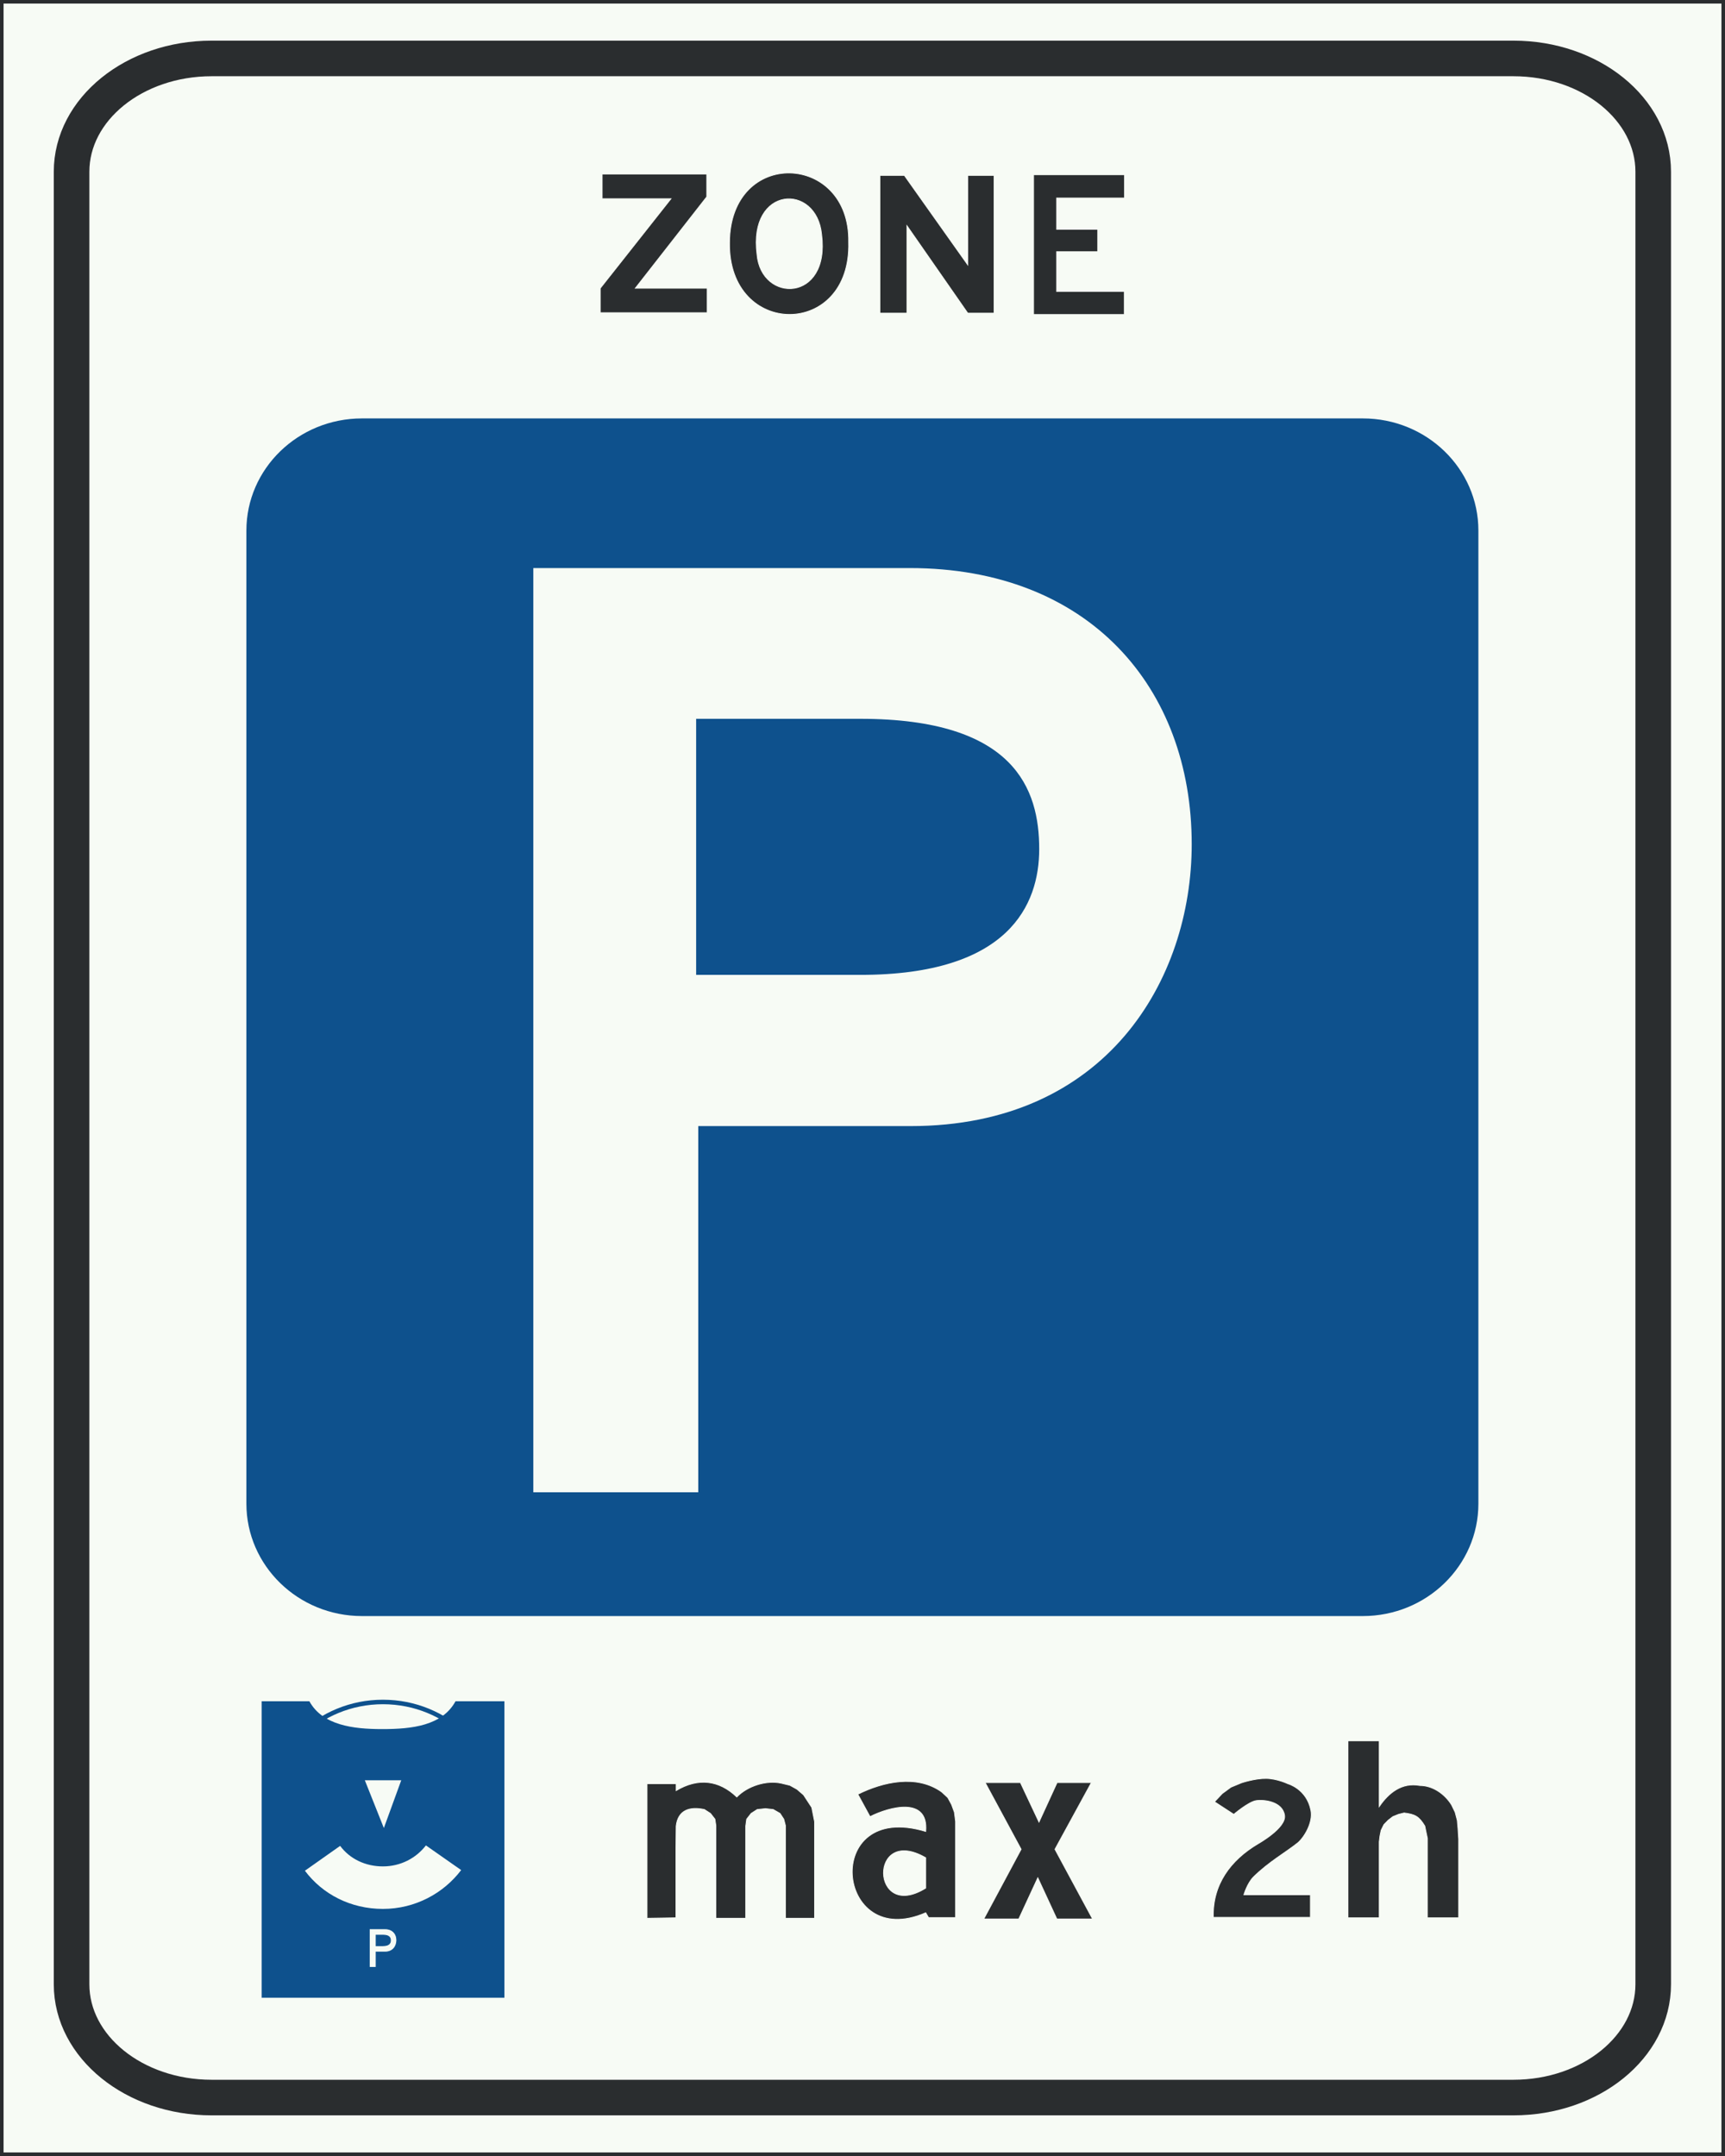 <?xml version="1.0" standalone="no"?>
<svg id="Nederlands_verkeersbord_E10" width="240" height="300" viewBox="0 0 240 300"
xmlns="http://www.w3.org/2000/svg" version="1.1">

<rect x="0" y="0" width="240" height="300" fill="#808080" stroke="none"/>

<path id="wit_vlak" style="fill:#f7fbf5;stroke:none"
     d="M 0.248,299.752 L 239.752,299.752 L 239.752,0.248 L 0.248,0.248 L 0.248,299.752 z M 239.752,299.752 L 239.752,299.752 z " />

<path id="zwarte_rand" style="fill:none;stroke:#2a2d2f;stroke-width:0.495"
     d="M 0.248,299.752 L 239.752,299.752 L 239.752,0.248 L 0.248,0.248 L 0.248,299.752 z M 239.752,299.752 L 239.752,299.752 z " />

<path id="zwarte_bies" style="fill:none;stroke:#2a2d2f;stroke-width:4.951"
     d="M 210.56,291.868 C 221.316,291.868 230.013,284.813 230.013,276.107 L 230.013,23.901 C 230.013,15.187 221.316,8.132 210.56,8.132 L 29.442,8.132 C 18.687,8.132 9.958,15.187 9.958,23.901 L 9.958,276.107 C 9.958,284.813 18.687,291.868 29.442,291.868 L 210.56,291.868 z " />
  
<g id="tekst_ZONE">

<path id="letter_Z_zwart" style="fill:#2a2d2f;stroke:none"
       d="M 98.392,43.511 L 83.517,43.511 L 83.517,40.109 L 93.357,27.652 L 83.778,27.652 L 83.778,24.218 L 98.326,24.218 L 98.326,27.392 L 88.388,40.109 L 98.392,40.109 L 98.392,43.511 z " />

<path id="letter_Z_contour" style="fill:none;stroke:#f7fbf5;stroke-width:0.107"
       d="M 98.392,43.511 L 83.517,43.511 L 83.517,40.109 L 93.357,27.652 L 83.778,27.652 L 83.778,24.218 L 98.326,24.218 L 98.326,27.392 L 88.388,40.109 L 98.392,40.109 L 98.392,43.511 z " />

<path id="letter_O_zwart" style="fill:#2a2d2f;stroke:none"
       d="M 118.073,33.69 C 118.465,47.131 101.302,47.066 101.497,33.755 C 101.563,20.5 118.301,21.2 118.073,33.69 z M 114.313,32.64 C 113.626,25.423 104.08,25.838 105.322,35.406 C 105.911,42.209 115.523,42.078 114.313,32.64 z " />

<path id="letter_O_contour" style="fill:none;stroke:#f7fbf5;stroke-width:0.107"
       d="M 118.073,33.69 C 118.465,47.131 101.302,47.066 101.497,33.755 C 101.563,20.5 118.301,21.2 118.073,33.69 z M 114.313,32.64 C 113.626,25.423 104.08,25.838 105.322,35.406 C 105.911,42.209 115.523,42.078 114.313,32.64 z " />

<path id="letter_N_zwart" style="fill:#2a2d2f;stroke:none"
       d="M 138.309,24.406 L 138.309,43.576 L 134.648,43.576 L 126.18,31.403 L 126.18,43.576 L 122.421,43.576 L 122.421,24.406 L 125.82,24.406 L 134.648,36.863 L 134.648,24.406 L 138.309,24.406 z " />

<path id="letter_N_contour" style="fill:none;stroke:#f7fbf5;stroke-width:0.107"  
       d="M 138.309,24.406 L 138.309,43.576 L 134.648,43.576 L 126.18,31.403 L 126.18,43.576 L 122.421,43.576 L 122.421,24.406 L 125.82,24.406 L 134.648,36.863 L 134.648,24.406 L 138.309,24.406 z " />

<path id="letter_E_zwart" style="fill:#2a2d2f;stroke:none"  
       d="M 156.454,24.308 L 156.454,27.554 L 147.006,27.554 L 147.006,31.908 L 152.727,31.908 L 152.727,35.024 L 147.006,35.024 L 147.006,40.557 L 156.421,40.557 L 156.421,43.763 L 143.802,43.763 L 143.802,24.308 L 156.454,24.308 z " />

<path id="letter_E_contour" style="fill:none;stroke:#f7fbf5;stroke-width:0.107"
       d="M 156.454,24.308 L 156.454,27.554 L 147.006,27.554 L 147.006,31.908 L 152.727,31.908 L 152.727,35.024 L 147.006,35.024 L 147.006,40.557 L 156.421,40.557 L 156.421,43.763 L 143.802,43.763 L 143.802,24.308 L 156.454,24.308 z " />

</g>

<g id="blauw_P-bord">
    
<path id="blauw_bord" fill="#0e518d"
       d="M 189.604,224.87 C 198.497,224.87 205.689,217.848 205.689,209.231 L 205.689,73.828 C 205.689,65.219 198.497,58.222 189.604,58.222 L 50.366,58.222 C 41.473,58.222 34.281,65.219 34.281,73.828 L 34.281,209.231 C 34.281,217.848 41.473,224.87 50.366,224.87 L 189.604,224.87" />

<path id="witte_letter_P" fill="#f7fbf5"
       d="M 97.15,207.645 L 74.199,207.645 L 74.199,79.044 L 126.573,79.044 C 151.452,79.044 165.804,95.602 165.804,117.473 C 165.804,136.351 153.904,156.692 126.703,156.692 L 97.15,156.692 L 97.15,207.645 z M 119.708,135.651 C 140.369,135.651 144.586,125.895 144.586,118.141 C 144.586,109.841 141.219,100.02 119.708,100.02 L 96.855,100.02 L 96.855,135.651 L 119.708,135.651" />

</g>

<g id="parkeerschijf">

<path id="parkeerschijf_a" style="fill:#f7fbf5;stroke:none"   
       d="M 53.276,268.19 C 62.201,268.19 69.426,261.168 69.426,252.486 C 69.426,243.845 62.201,236.823 53.276,236.823 C 44.383,236.823 37.125,243.845 37.125,252.486 C 37.125,261.168 44.383,268.19 53.276,268.19 z " />

<path id="parkeerschijf_b" style="fill:none;stroke:#0e518d;stroke-width:0.627"
       d="M 53.276,268.19 C 62.201,268.19 69.426,261.168 69.426,252.486 C 69.426,243.845 62.201,236.823 53.276,236.823 C 44.383,236.823 37.125,243.845 37.125,252.486 C 37.125,261.168 44.383,268.19 53.276,268.19 z " />

<path id="parkeerschijf_c" style="fill:#0e518d;stroke:none"
       d="M 70.178,236.725 L 70.178,277.979 L 36.407,277.979 L 36.407,236.725 L 43.043,236.725 C 44.874,240.061 49.091,240.598 53.178,240.598 C 57.33,240.598 61.515,240.126 63.378,236.725 L 70.178,236.725" />

<path id="parkeerschijf_d" style="fill:#f7fbf5;stroke:none"
       d="M 53.406,254.366 L 50.758,247.718 L 55.826,247.718 L 53.406,254.366" />

<path id="parkeerschijf_e" style="fill:#f7fbf5;stroke:none"    
       d="M 59.258,256.782 C 57.886,258.564 55.727,259.703 53.276,259.703 C 50.824,259.703 48.666,258.654 47.325,256.847 L 42.422,260.306 C 44.874,263.585 48.797,265.619 53.276,265.619 C 57.754,265.619 61.71,263.454 64.163,260.216 L 59.258,256.782" />

<path id="parkeerschijf_f" style="fill:#f7fbf5;stroke:none"
       d="M 52.328,273.756 L 51.379,273.756 L 51.379,268.385 L 53.57,268.385 C 54.616,268.385 55.204,269.077 55.204,269.972 C 55.204,270.769 54.714,271.624 53.57,271.624 L 52.328,271.624 L 52.328,273.756 z M 53.276,270.737 C 54.158,270.737 54.322,270.354 54.322,270.005 C 54.322,269.655 54.191,269.272 53.276,269.272 L 52.328,269.272 L 52.328,270.737 L 53.276,270.737 z " />

<path id="parkeerschijf_g" style="fill:none;stroke:#0e518d;stroke-width:0.116"
       d="M 52.328,273.756 L 51.379,273.756 L 51.379,268.385 L 53.57,268.385 C 54.616,268.385 55.204,269.077 55.204,269.972 C 55.204,270.769 54.714,271.624 53.57,271.624 L 52.328,271.624 L 52.328,273.756 z M 53.276,270.737 C 54.158,270.737 54.322,270.354 54.322,270.005 C 54.322,269.655 54.191,269.272 53.276,269.272 L 52.328,269.272 L 52.328,270.737 L 53.276,270.737 z " />

</g>

<g id="tekst_max_2h">

<path id="letter_m_zwart" style="fill:#2a2d2f;stroke:none"
       d="M 94.076,254.081 L 94.044,257.1 L 94.044,266.856 L 90.022,266.921 L 90.022,248.198 L 94.076,248.198 L 94.076,249.15 C 97.117,247.344 100.026,247.661 102.511,250.045 C 103.982,248.515 106.63,247.661 108.723,248.133 L 109.899,248.418 L 110.88,248.963 L 111.796,249.752 L 112.94,251.502 L 113.333,253.479 L 113.333,266.921 L 109.278,266.921 L 109.278,254.016 L 109.049,253.129 L 108.526,252.332 L 107.579,251.786 L 106.5,251.664 L 105.355,251.786 L 104.505,252.332 L 103.884,253.129 L 103.753,254.081 L 103.753,266.921 L 99.601,266.921 L 99.601,254.016 L 99.47,253.129 L 98.849,252.332 L 97.999,251.786 C 95.972,251.347 94.338,251.852 94.076,254.081 z " />

<path id="letter_m_contour" style="fill:none;stroke:#f7fbf5;stroke-width:0.107"
       d="M 94.076,254.081 L 94.044,257.1 L 94.044,266.856 L 90.022,266.921 L 90.022,248.198 L 94.076,248.198 L 94.076,249.15 C 97.117,247.344 100.026,247.661 102.511,250.045 C 103.982,248.515 106.63,247.661 108.723,248.133 L 109.899,248.418 L 110.88,248.963 L 111.796,249.752 L 112.94,251.502 L 113.333,253.479 L 113.333,266.921 L 109.278,266.921 L 109.278,254.016 L 109.049,253.129 L 108.526,252.332 L 107.579,251.786 L 106.5,251.664 L 105.355,251.786 L 104.505,252.332 L 103.884,253.129 L 103.753,254.081 L 103.753,266.921 L 99.601,266.921 L 99.601,254.016 L 99.47,253.129 L 98.849,252.332 L 97.999,251.786 C 95.972,251.347 94.338,251.852 94.076,254.081 z " />
    
<path id="letter_a_zwart" style="fill:#2a2d2f;stroke:none"   
       d="M 128.796,262.722 C 121.113,267.49 120.819,253.886 128.796,258.499 L 128.796,262.722 z M 129.188,266.823 L 132.948,266.823 L 132.948,253.446 L 132.785,252.169 L 132.392,251.095 L 131.869,250.135 L 131.019,249.345 C 127.554,246.864 122.879,247.913 119.348,249.663 L 121.047,252.779 C 123.762,251.412 129.221,249.948 128.796,254.838 C 114.182,250.428 116.177,271.656 128.796,266.156 L 129.188,266.823 z " />

<path id="letter_a_contour" style="fill:none;stroke:#f7fbf5;stroke-width:0.107"
       d="M 128.796,262.722 C 121.113,267.49 120.819,253.886 128.796,258.499 L 128.796,262.722 z M 129.188,266.823 L 132.948,266.823 L 132.948,253.446 L 132.785,252.169 L 132.392,251.095 L 131.869,250.135 L 131.019,249.345 C 127.554,246.864 122.879,247.913 119.348,249.663 L 121.047,252.779 C 123.762,251.412 129.221,249.948 128.796,254.838 C 114.182,250.428 116.177,271.656 128.796,266.156 L 129.188,266.823 z " />

<path id="letter_x_zwart" style="fill:#2a2d2f;stroke:none"    
       d="M 152.008,267.018 L 147.038,267.018 L 144.39,261.29 L 141.742,267.018 L 136.871,267.018 L 142.07,257.319 L 137.067,248.044 L 141.971,248.044 L 144.554,253.536 L 147.071,248.044 L 151.844,248.044 L 146.777,257.319 L 152.008,267.018 z " />

<path id="letter_x_contour" style="fill:none;stroke:#f7fbf5;stroke-width:0.107"
       d="M 152.008,267.018 L 147.038,267.018 L 144.39,261.29 L 141.742,267.018 L 136.871,267.018 L 142.07,257.319 L 137.067,248.044 L 141.971,248.044 L 144.554,253.536 L 147.071,248.044 L 151.844,248.044 L 146.777,257.319 L 152.008,267.018 z " />

<path id="cijfer_2_zwart" style="fill:#2a2d2f;stroke:none"
       d="M 168.812,266.791 C 168.681,262.25 171.166,258.849 175.024,256.555 C 175.024,256.555 179.012,254.333 178.718,252.584 C 178.424,250.68 175.873,250.395 174.795,250.55 C 173.748,250.68 171.656,252.462 171.656,252.462 L 168.975,250.712 L 170.054,249.565 L 171.264,248.678 L 172.735,248.068 C 172.735,248.068 174.631,247.433 176.201,247.466 C 177.737,247.498 179.175,248.198 179.175,248.198 C 179.175,248.198 181.791,248.898 182.38,251.884 C 182.739,253.666 181.366,255.765 180.549,256.433 C 178.881,257.767 176.527,259.069 174.402,261.168 C 173.52,262.055 173.062,263.65 173.062,263.65 L 182.314,263.65 L 182.314,266.791 L 168.812,266.791 z " />
 
<path id="cijfer_2_contour" style="fill:none;stroke:#f7fbf5;stroke-width:0.107"
       d="M 168.812,266.791 C 168.681,262.25 171.166,258.849 175.024,256.555 C 175.024,256.555 179.012,254.333 178.718,252.584 C 178.424,250.68 175.873,250.395 174.795,250.55 C 173.748,250.68 171.656,252.462 171.656,252.462 L 168.975,250.712 L 170.054,249.565 L 171.264,248.678 L 172.735,248.068 C 172.735,248.068 174.631,247.433 176.201,247.466 C 177.737,247.498 179.175,248.198 179.175,248.198 C 179.175,248.198 181.791,248.898 182.38,251.884 C 182.739,253.666 181.366,255.765 180.549,256.433 C 178.881,257.767 176.527,259.069 174.402,261.168 C 173.52,262.055 173.062,263.65 173.062,263.65 L 182.314,263.65 L 182.314,266.791 L 168.812,266.791 z " />

<path id="letter_h_zwart" style="fill:#2a2d2f;stroke:none"
       d="M 187.544,242.226 L 191.893,242.226 L 191.893,251.38 C 193.2,249.467 195.032,247.978 197.549,248.45 C 199.38,248.45 201.047,249.663 201.962,251.152 L 202.453,252.169 L 202.747,253.284 L 202.845,254.366 L 202.943,255.887 L 202.943,266.856 L 198.595,266.856 L 198.595,255.798 L 198.399,254.87 L 198.235,254.081 C 197.418,252.747 196.895,252.462 195.358,252.267 L 194.574,252.462 L 193.789,252.779 L 193.135,253.284 L 192.547,253.886 L 192.154,254.683 L 191.991,255.48 L 191.893,256.27 L 191.893,266.856 L 187.544,266.856 L 187.544,242.226 z " />

<path id="letter_h_contour" style="fill:none;stroke:#f7fbf5;stroke-width:0.107"  
       d="M 187.544,242.226 L 191.893,242.226 L 191.893,251.38 C 193.2,249.467 195.032,247.978 197.549,248.45 C 199.38,248.45 201.047,249.663 201.962,251.152 L 202.453,252.169 L 202.747,253.284 L 202.845,254.366 L 202.943,255.887 L 202.943,266.856 L 198.595,266.856 L 198.595,255.798 L 198.399,254.87 L 198.235,254.081 C 197.418,252.747 196.895,252.462 195.358,252.267 L 194.574,252.462 L 193.789,252.779 L 193.135,253.284 L 192.547,253.886 L 192.154,254.683 L 191.991,255.48 L 191.893,256.27 L 191.893,266.856 L 187.544,266.856 L 187.544,242.226 z " />

</g>

</svg>